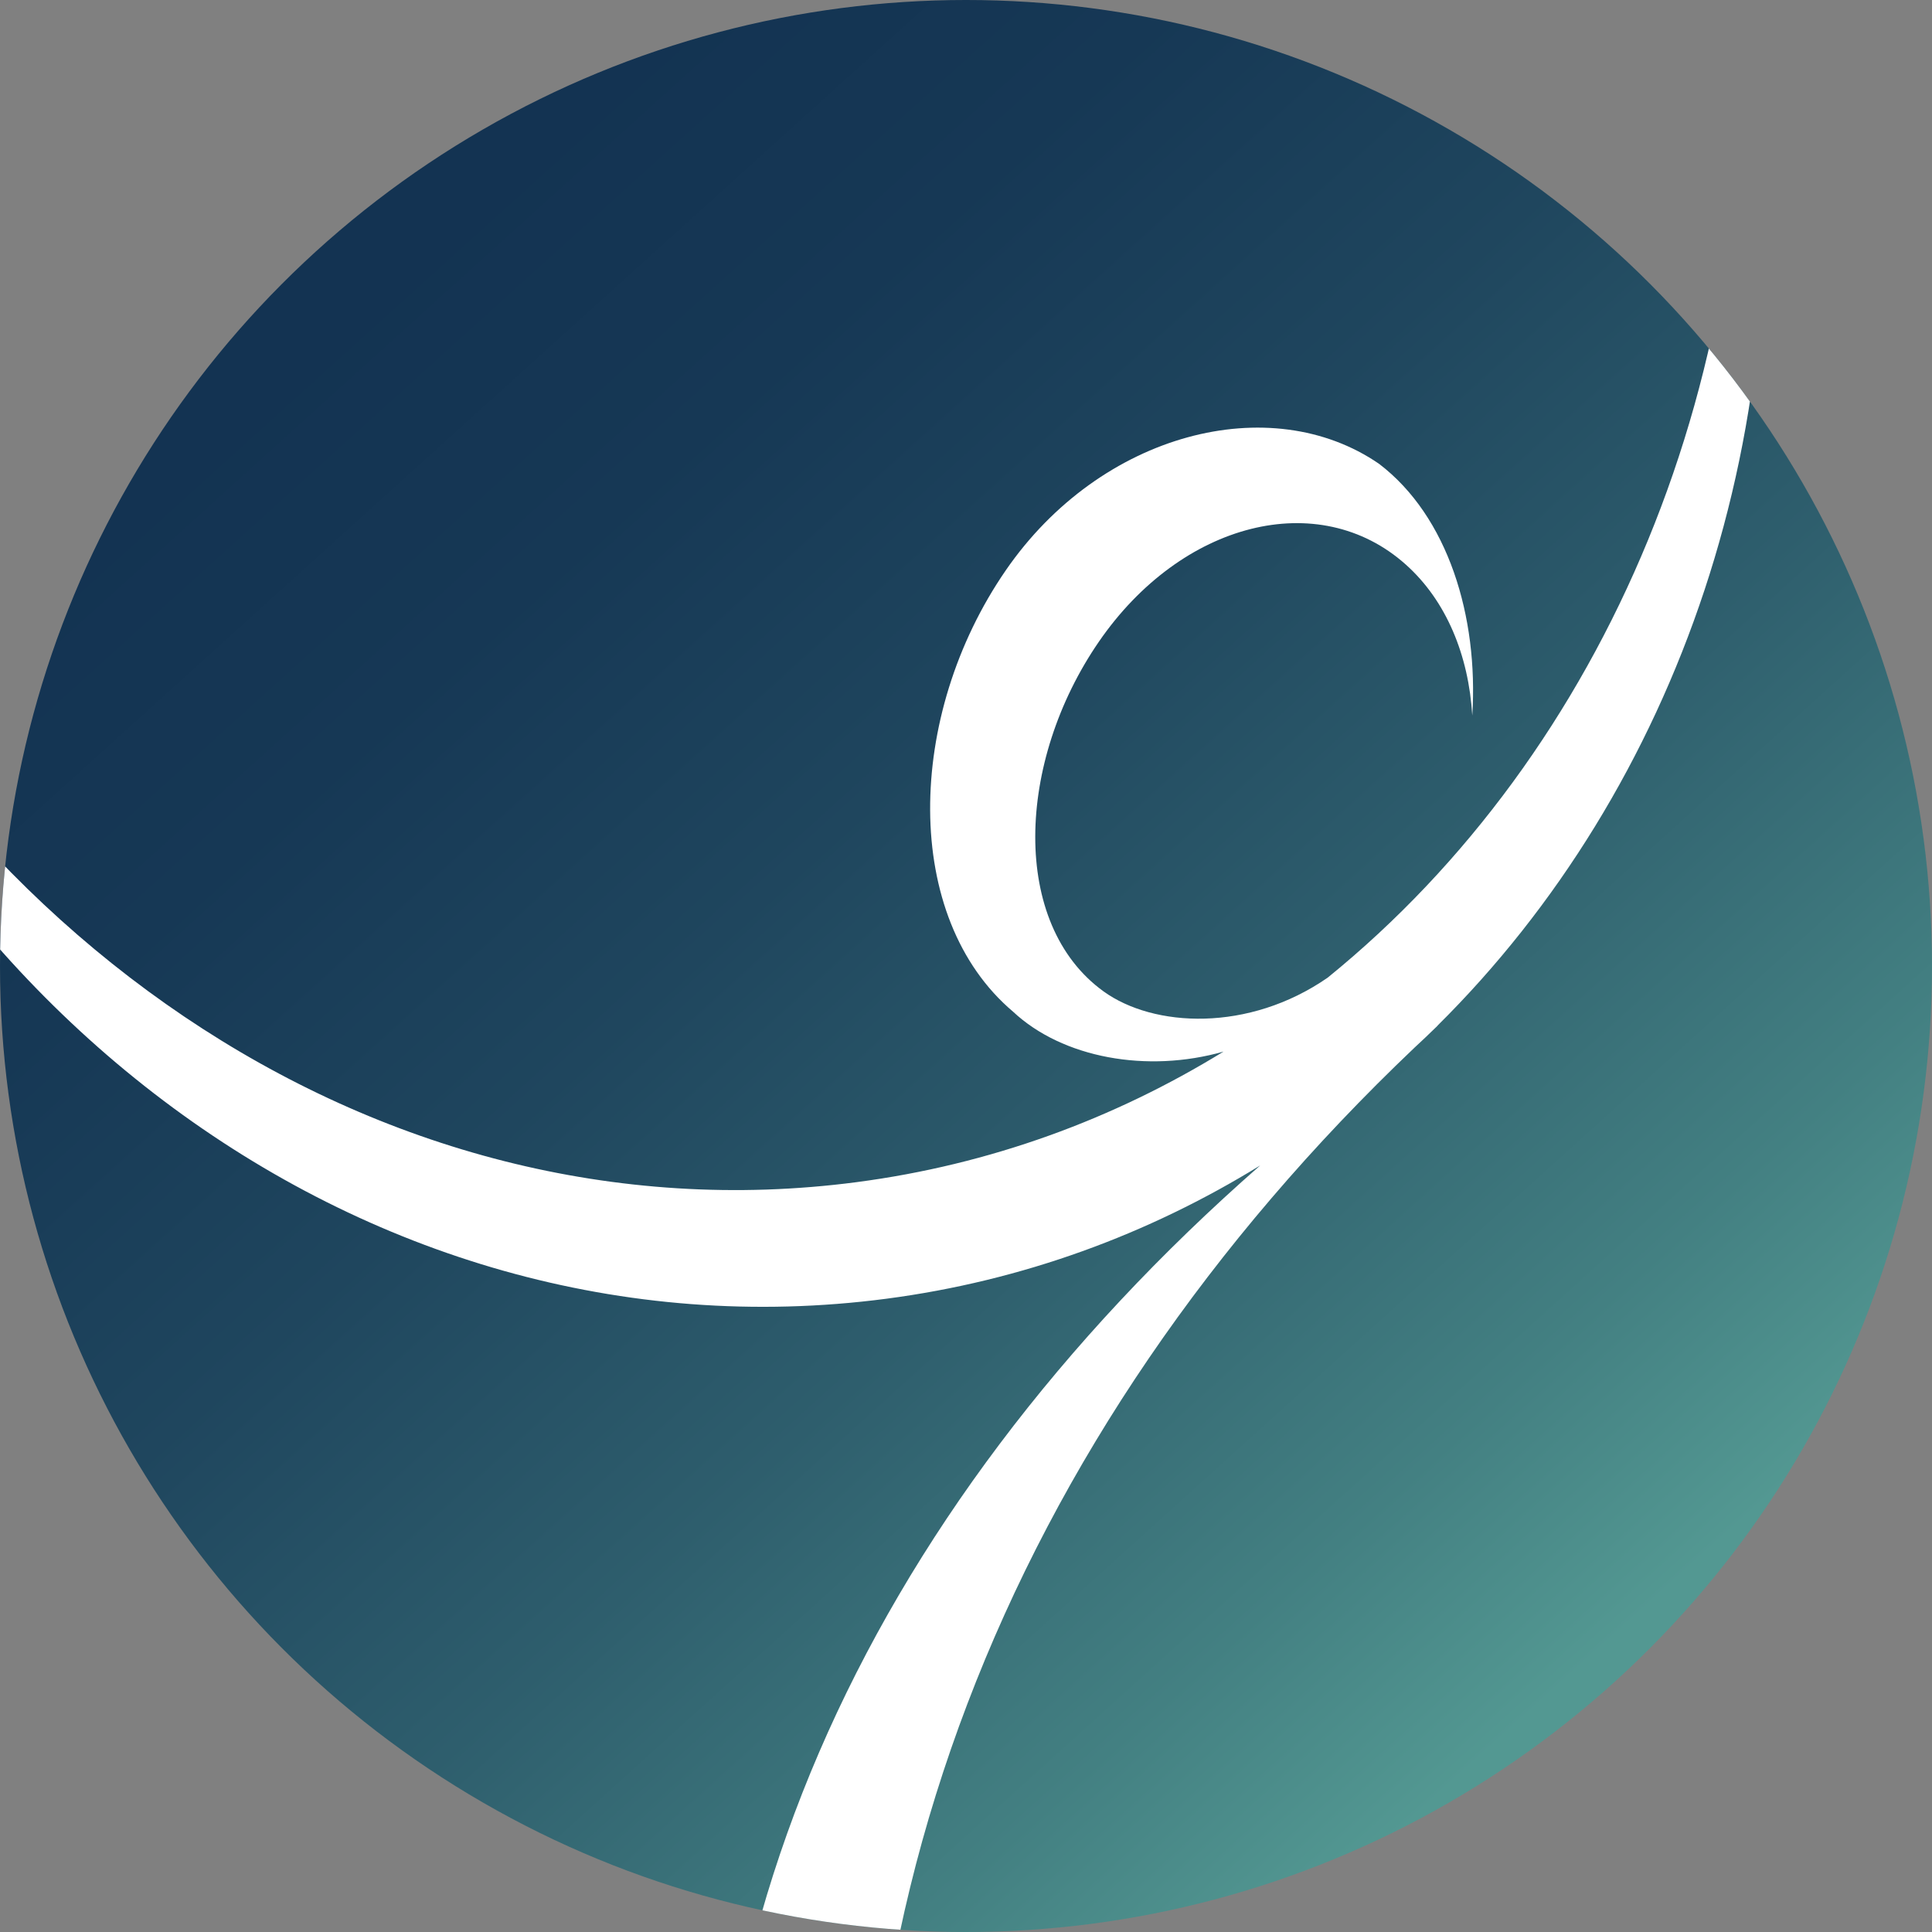 <svg xmlns="http://www.w3.org/2000/svg" xmlns:xlink="http://www.w3.org/1999/xlink" xmlns:i="http://ns.adobe.com/AdobeIllustrator/10.0/" viewBox="0 0 238.62 238.62"><rect x="0" y="0" width="238.62" height="238.62" fill="#808080" stroke="none"/><defs><style>      .st0 {        fill: none;      }      .st1 {        fill: #fff;      }      .st2 {        fill: url(#Dégradé_sans_nom_69);      }      .st3 {        clip-path: url(#clippath);      }    </style><linearGradient id="D&#xE9;grad&#xE9;_sans_nom_69" data-name="D&#xE9;grad&#xE9; sans nom 69" x1="44.43" y1="36.52" x2="196.74" y2="204.91" gradientUnits="userSpaceOnUse"><stop offset="0" stop-color="#133352"></stop><stop offset=".18" stop-color="#163855"></stop><stop offset=".39" stop-color="#1f465e"></stop><stop offset=".62" stop-color="#2e5e6d"></stop><stop offset=".86" stop-color="#438082"></stop><stop offset="1" stop-color="#539892"></stop></linearGradient><clipPath id="clippath"><circle class="st0" cx="119.31" cy="119.31" r="119.31"></circle></clipPath></defs><g id="Calque_2"><circle class="st2" cx="119.31" cy="119.31" r="119.31"></circle></g><g id="Calque_2_-_copie"><g class="st3"><path class="st1" d="M177.5,126.72c29.59-29.28,45.49-73.9,38.95-121.24-.48-3.46-1.11-6.86-1.8-10.23,3.73,50.99-16.46,97.74-50.67,125.5-9.76,6.76-21.5,6.17-27.69,1.69-11.5-8.32-10.78-28.34-.57-43.18,10.21-14.84,27.18-19.11,37.9-9.54,5.03,4.49,7.77,11.23,8.22,18.65.77-12.22-2.99-24.59-11.51-31.08-13.36-9.2-34.36-3.92-46.12,13.17-12.37,17.97-12.81,42.88.91,54.49,6.12,5.73,16.57,7.62,26,4.93-13.58,8.35-28.85,13.97-45.35,16.13-59.43,7.78-115.73-31.64-138.63-92.02,16.62,68.17,77.44,114.91,142.3,106.42,16.86-2.21,32.42-7.97,46.21-16.47-49.11,43.02-74.17,98.21-66.12,156.45,6.4,46.32,33.99,86.09,75.01,115.08-29.83-30.35-49.83-68.01-55.68-110.35-9.13-66.05,15.51-127.87,65.85-175.73.86-.8,1.73-1.61,2.57-2.44.1-.09.19-.19.29-.28-.03.02-.05.04-.08.05Z"></path></g></g></svg>